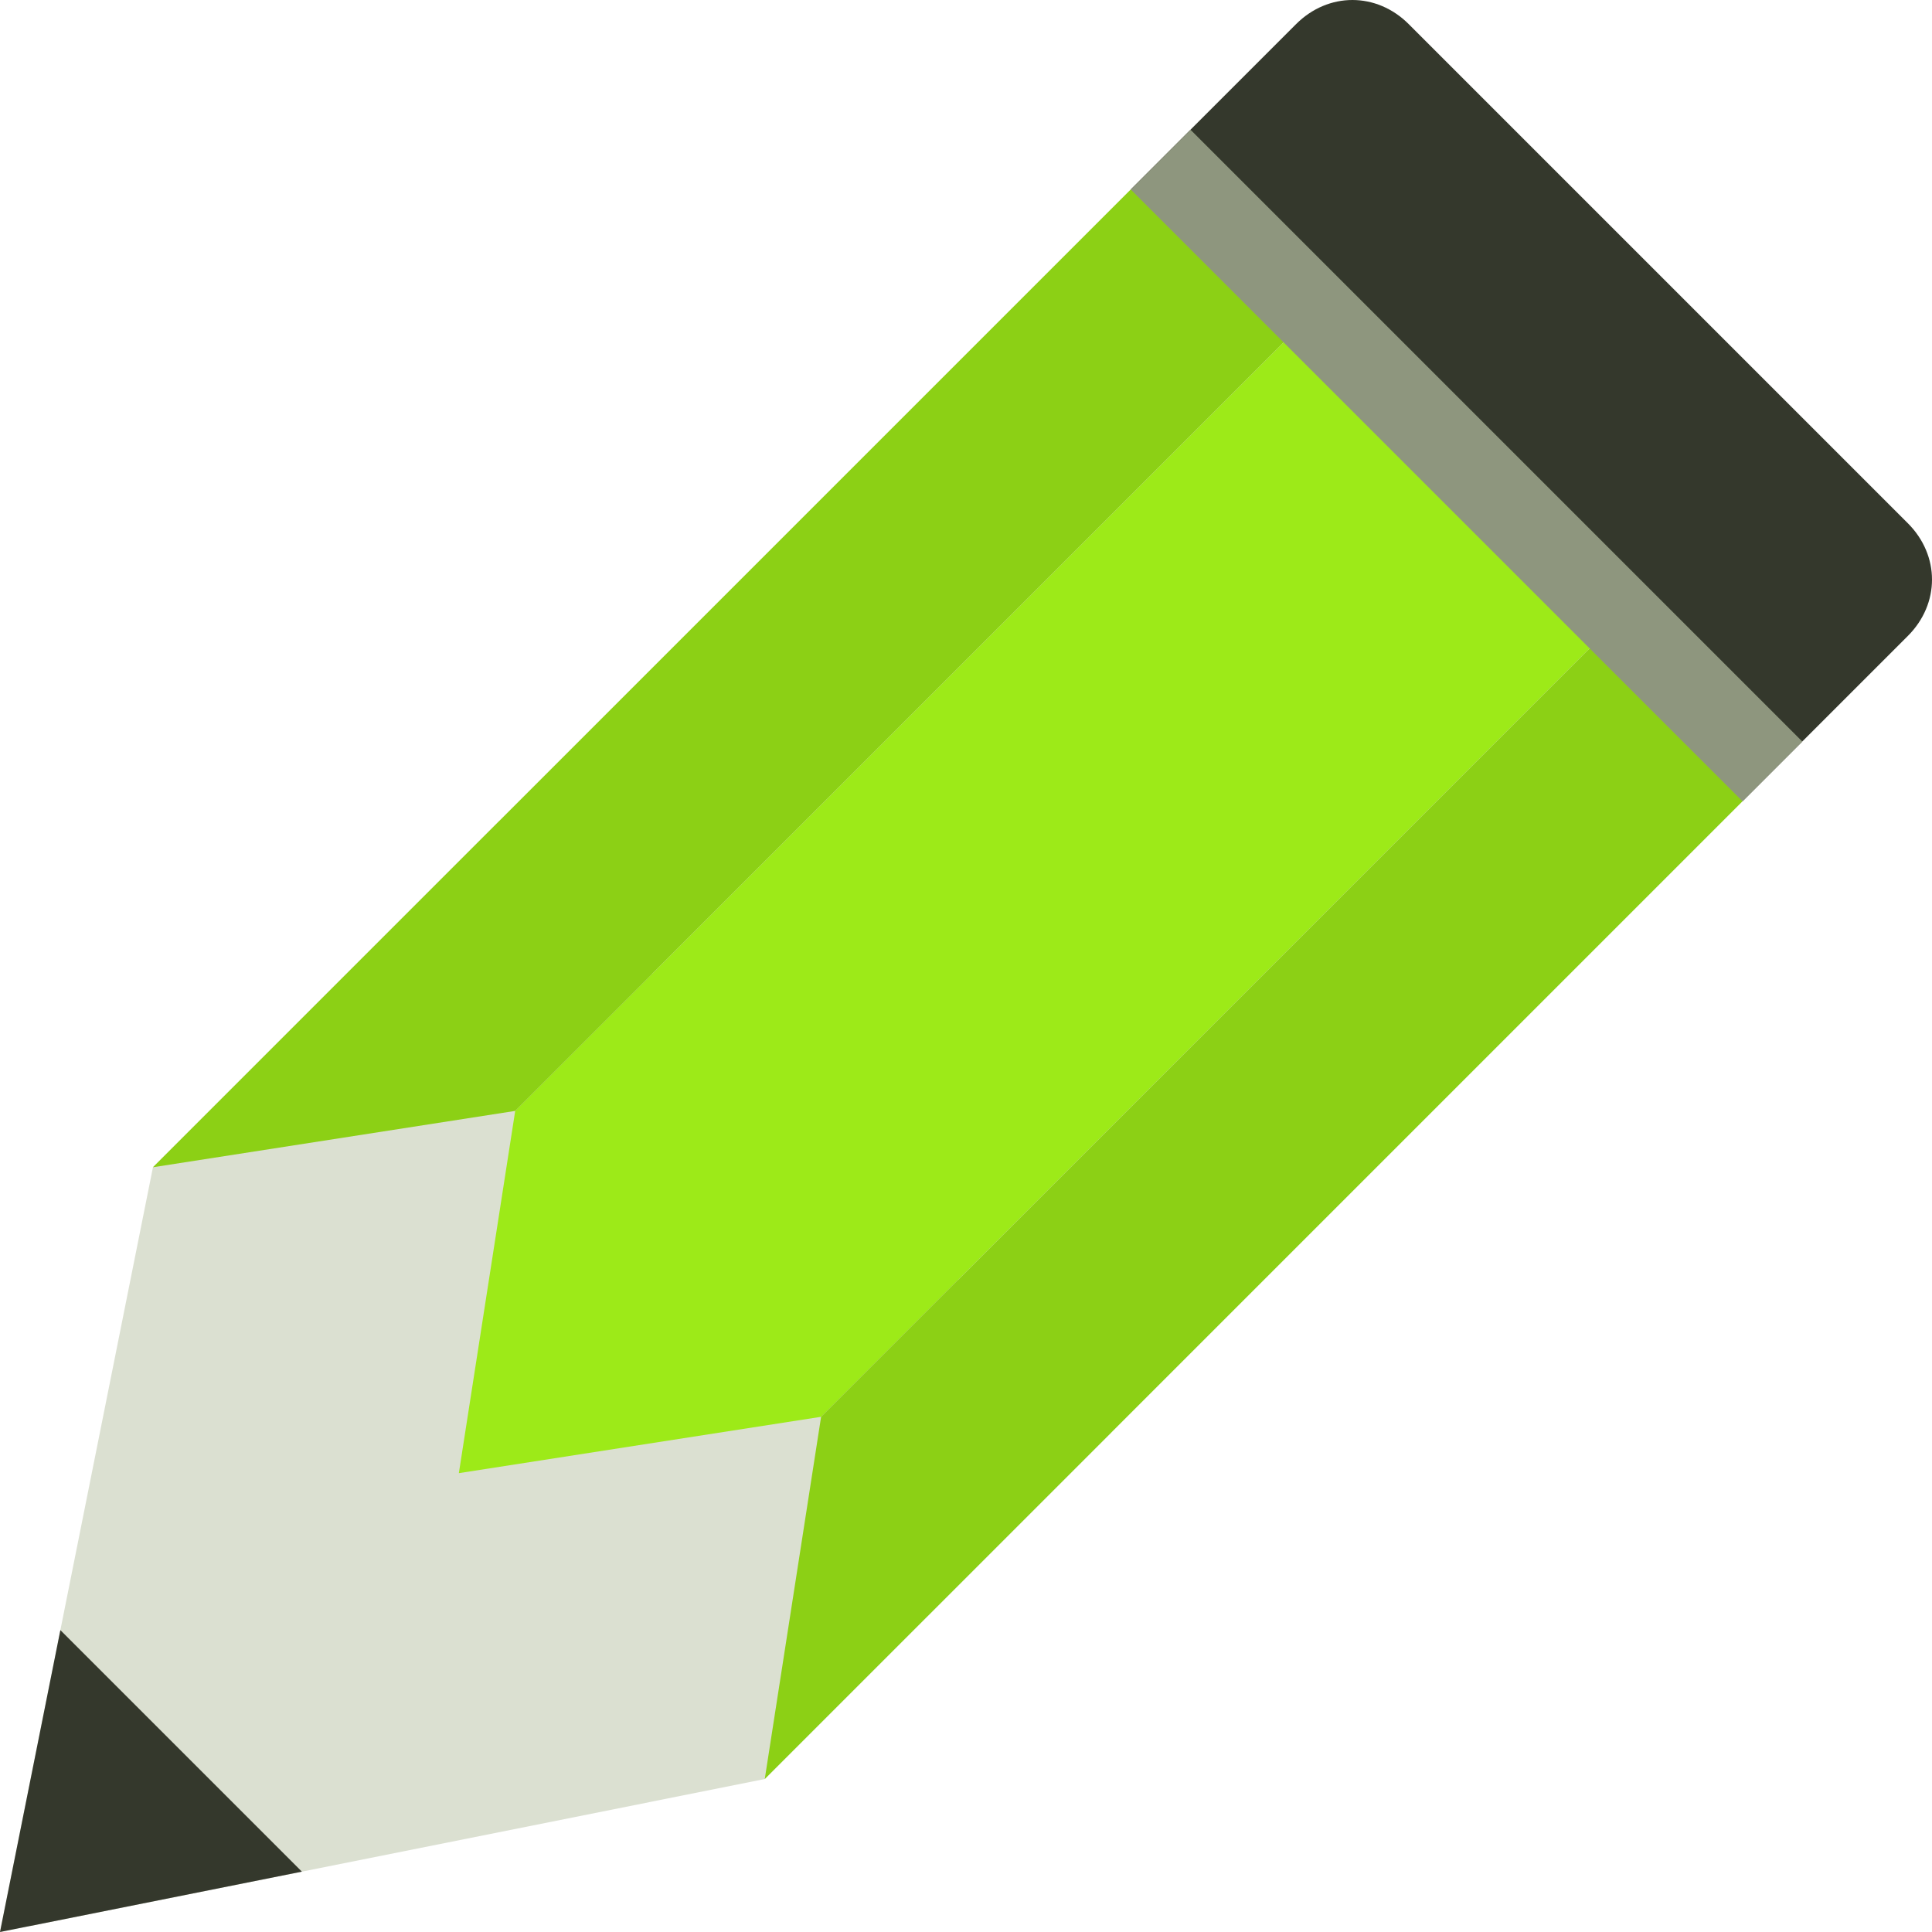 <?xml version="1.0"?>
<svg xmlns="http://www.w3.org/2000/svg" xmlns:xlink="http://www.w3.org/1999/xlink" version="1.1" id="Layer_1" x="0px" y="0px" viewBox="0 0 501.551 501.551" style="enable-background:new 0 0 501.551 501.551;" xml:space="preserve" width="512px" height="512px" class=""><g><polygon style="fill:#DBE0D1" points="288.392,371.984 198.531,461.845 78.367,485.878 0,501.551 15.673,423.184 39.706,303.02   129.567,213.159 " data-original="#FFD15C" class="active-path" data-old_color="#FFD15C"/><polygon style="fill:#9DEA18" points="213.159,367.804 119.118,382.433 133.747,288.392 333.322,88.816 412.735,168.229 " data-original="#FF7058" class="" data-old_color="#FF7058"/><g>
	<polygon style="fill:#8CD015" points="452.441,207.935 198.531,461.845 213.159,367.804 412.735,168.229  " data-original="#F1543F" class="" data-old_color="#F1543F"/>
	<polygon style="fill:#8CD015" points="333.322,88.816 133.747,288.392 39.706,303.02 293.616,49.11  " data-original="#F1543F" class="" data-old_color="#F1543F"/>
</g><polygon style="fill:#34382C" points="78.367,485.878 0,501.551 15.673,423.184 " data-original="#334A5E" class="" data-old_color="#334A5E"/><path style="fill:#34382C" d="M495.282,135.837L365.714,6.269c-8.359-8.359-20.898-8.359-29.257,0L293.616,49.11l158.824,158.824  l42.841-42.841C503.641,156.735,503.641,144.196,495.282,135.837z" data-original="#40596B" class="" data-old_color="#8E967E"/><rect x="369.694" y="8.561" transform="matrix(-0.707 0.707 -0.707 -0.707 735.317 -62.805)" style="fill:#8E967E" width="21.943" height="224.651" data-original="#F2F2F2" class="" data-old_color="#DBE0D1"/></g> </svg>
